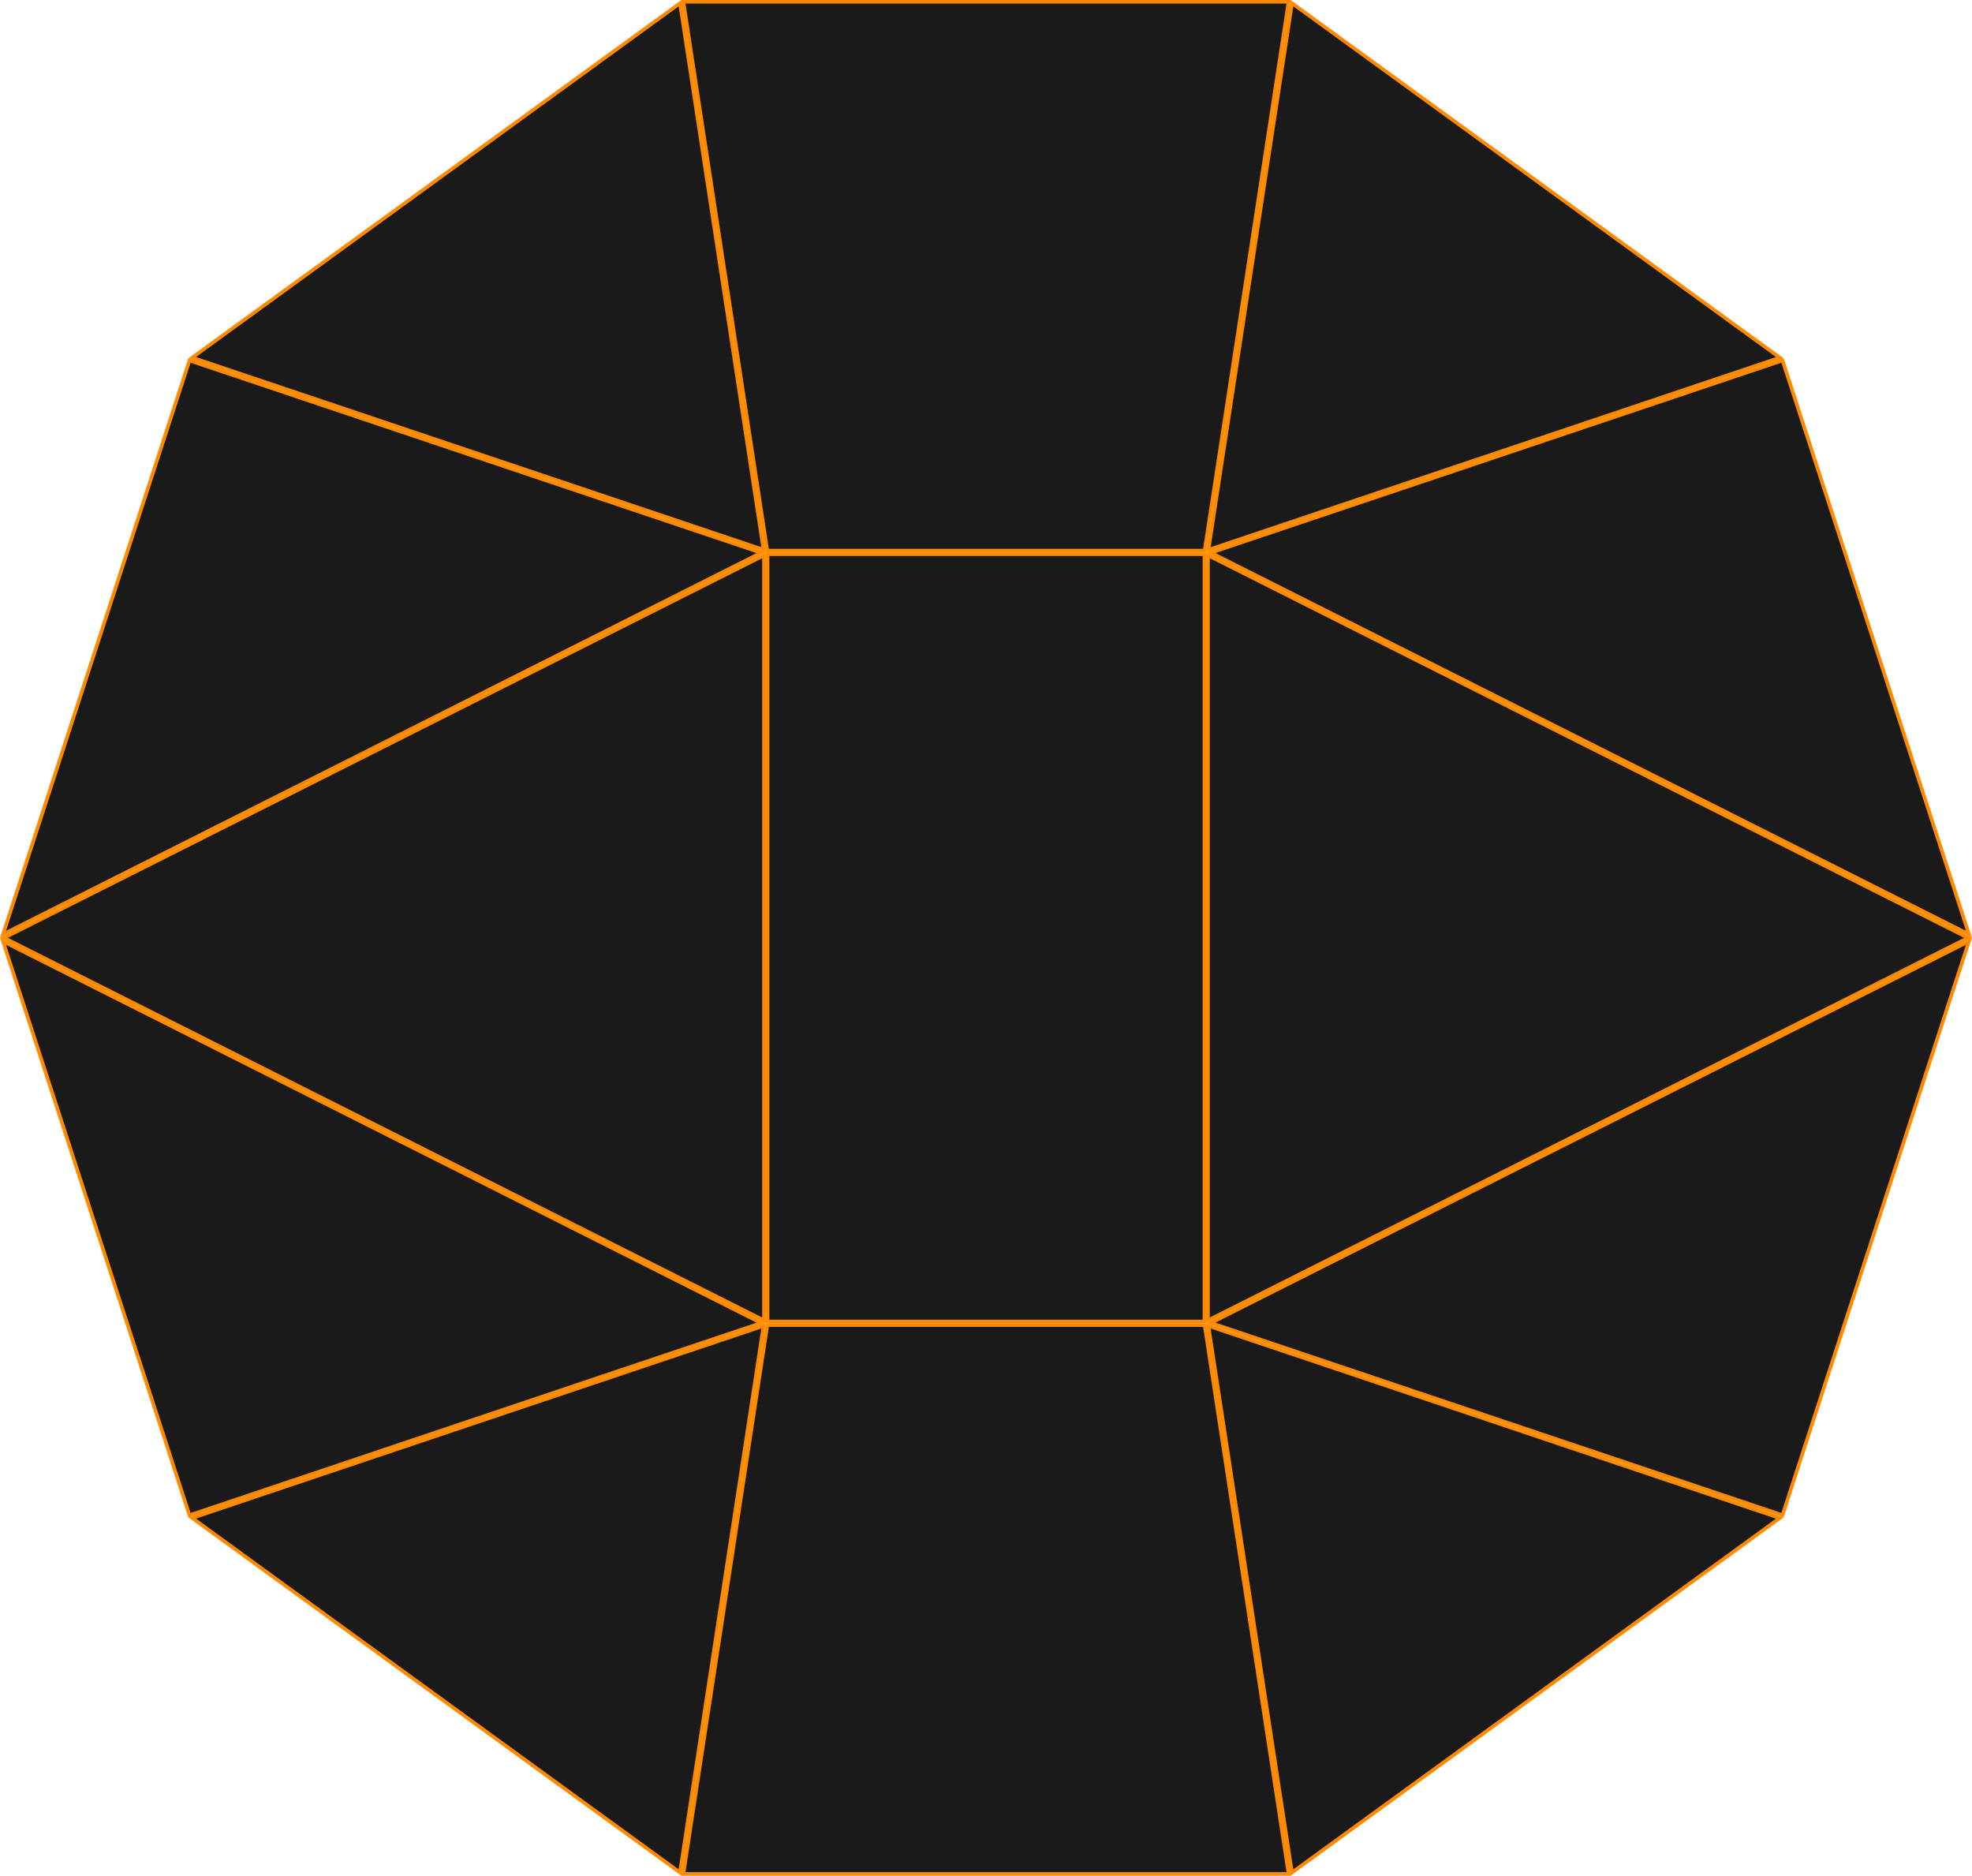 <?xml version="1.0" encoding="UTF-8"?>
<svg id="Layer_2" data-name="Layer 2" xmlns="http://www.w3.org/2000/svg" viewBox="0 0 412.18 392">
  <defs>
    <style>
      .cls-1 {
        fill: #1a1a1a;
      }

      .cls-2 {
        fill: #ff8a00;
      }
    </style>
  </defs>
  <g id="Layer_1-2" data-name="Layer 1">
    <g>
      <g>
        <rect class="cls-1" x="160.43" y="115.82" width="91.31" height="160.35"/>
        <path class="cls-2" d="m251.37,116.2v159.6h-90.56V116.2h90.56m.75-.75h-92.06v161.1h92.06V115.45h0Z"/>
      </g>
      <g>
        <polygon class="cls-1" points="40.17 317.26 159.59 277.1 142.12 391.33 40.17 317.26"/>
        <path class="cls-2" d="m159.13,277.65l-17.28,113.01-100.87-73.29,118.15-39.73m.93-1.1h0,0Zm0,0l-120.7,40.58,103.04,74.87,17.65-115.45h0Z"/>
      </g>
      <g>
        <polygon class="cls-1" points="142.84 391.62 160.38 276.93 251.79 276.93 269.33 391.62 142.84 391.62"/>
        <path class="cls-2" d="m251.47,277.3l17.43,113.95h-125.62l17.43-113.95h90.77m.64-.75h-92.06l-17.65,115.45h127.37l-17.65-115.45h0Z"/>
      </g>
      <g>
        <polygon class="cls-1" points="252.58 277.1 372.01 317.26 270.05 391.33 252.58 277.1"/>
        <path class="cls-2" d="m253.04,277.65l118.15,39.73-100.87,73.29-17.28-113.01m-.93-1.1l17.65,115.45,103.04-74.87-120.7-40.58h0Z"/>
      </g>
      <g>
        <polygon class="cls-1" points="253.09 276.48 411.54 196.74 372.57 316.66 253.09 276.48"/>
        <path class="cls-2" d="m410.9,197.48l-38.57,118.7-118.28-39.77,156.85-78.94m1.27-1.48h0,0Zm0,0l-160.06,80.55,120.7,40.58,39.36-121.13h0Z"/>
      </g>
      <g>
        <polygon class="cls-1" points="252.49 116.06 411.34 196 252.49 275.94 252.49 116.06"/>
        <path class="cls-2" d="m252.87,116.67l157.64,79.33-157.64,79.33V116.67m-.75-1.22v161.1l160.06-80.55-160.06-80.55h0Z"/>
      </g>
      <g>
        <polygon class="cls-1" points="253.09 115.52 372.57 75.34 411.54 195.26 253.09 115.52"/>
        <path class="cls-2" d="m372.34,75.82l38.57,118.7-156.85-78.94,118.28-39.77m.48-.95l-120.7,40.58,160.06,80.55-39.36-121.13h0Z"/>
      </g>
      <g>
        <polygon class="cls-1" points="270.05 .67 372.01 74.74 252.58 114.9 270.05 .67"/>
        <path class="cls-2" d="m270.33,1.33l100.87,73.29-118.15,39.73L270.33,1.33m-.56-1.33l-17.65,115.45,120.7-40.58L269.77,0h0Z"/>
      </g>
      <g>
        <polygon class="cls-1" points="160.38 115.07 142.84 .38 269.33 .38 251.79 115.07 160.38 115.07"/>
        <path class="cls-2" d="m268.9.75l-17.43,113.95h-90.77L143.28.75h125.62m.87-.75h0,0Zm0,0h-127.37l17.65,115.45h92.06L269.77,0h0Z"/>
      </g>
      <g>
        <polygon class="cls-1" points="40.17 74.74 142.12 .67 159.59 114.9 40.17 74.74"/>
        <path class="cls-2" d="m141.85,1.33l17.28,113.01-118.15-39.73L141.85,1.33m.56-1.33L39.36,74.87l120.7,40.58L142.4,0h0Z"/>
      </g>
      <g>
        <polygon class="cls-1" points="39.6 75.34 159.09 115.52 .63 195.26 39.6 75.34"/>
        <path class="cls-2" d="m39.84,75.82l118.28,39.77L1.27,194.52l38.57-118.7m-.48-.95L0,196l160.06-80.55-120.7-40.58h0Z"/>
      </g>
      <g>
        <polygon class="cls-1" points=".63 196.74 159.09 276.48 39.6 316.66 .63 196.74"/>
        <path class="cls-2" d="m1.27,197.48l156.85,78.94-118.28,39.77L1.27,197.48m-1.27-1.48l39.36,121.13,120.7-40.58L0,196h0Z"/>
      </g>
      <g>
        <polygon class="cls-1" points=".83 196 159.68 116.06 159.68 275.94 .83 196"/>
        <path class="cls-2" d="m159.31,116.67v158.67L1.67,196l157.64-79.33m.75-1.22L0,196l160.06,80.55V115.45h0Z"/>
      </g>
    </g>
  </g>
</svg>